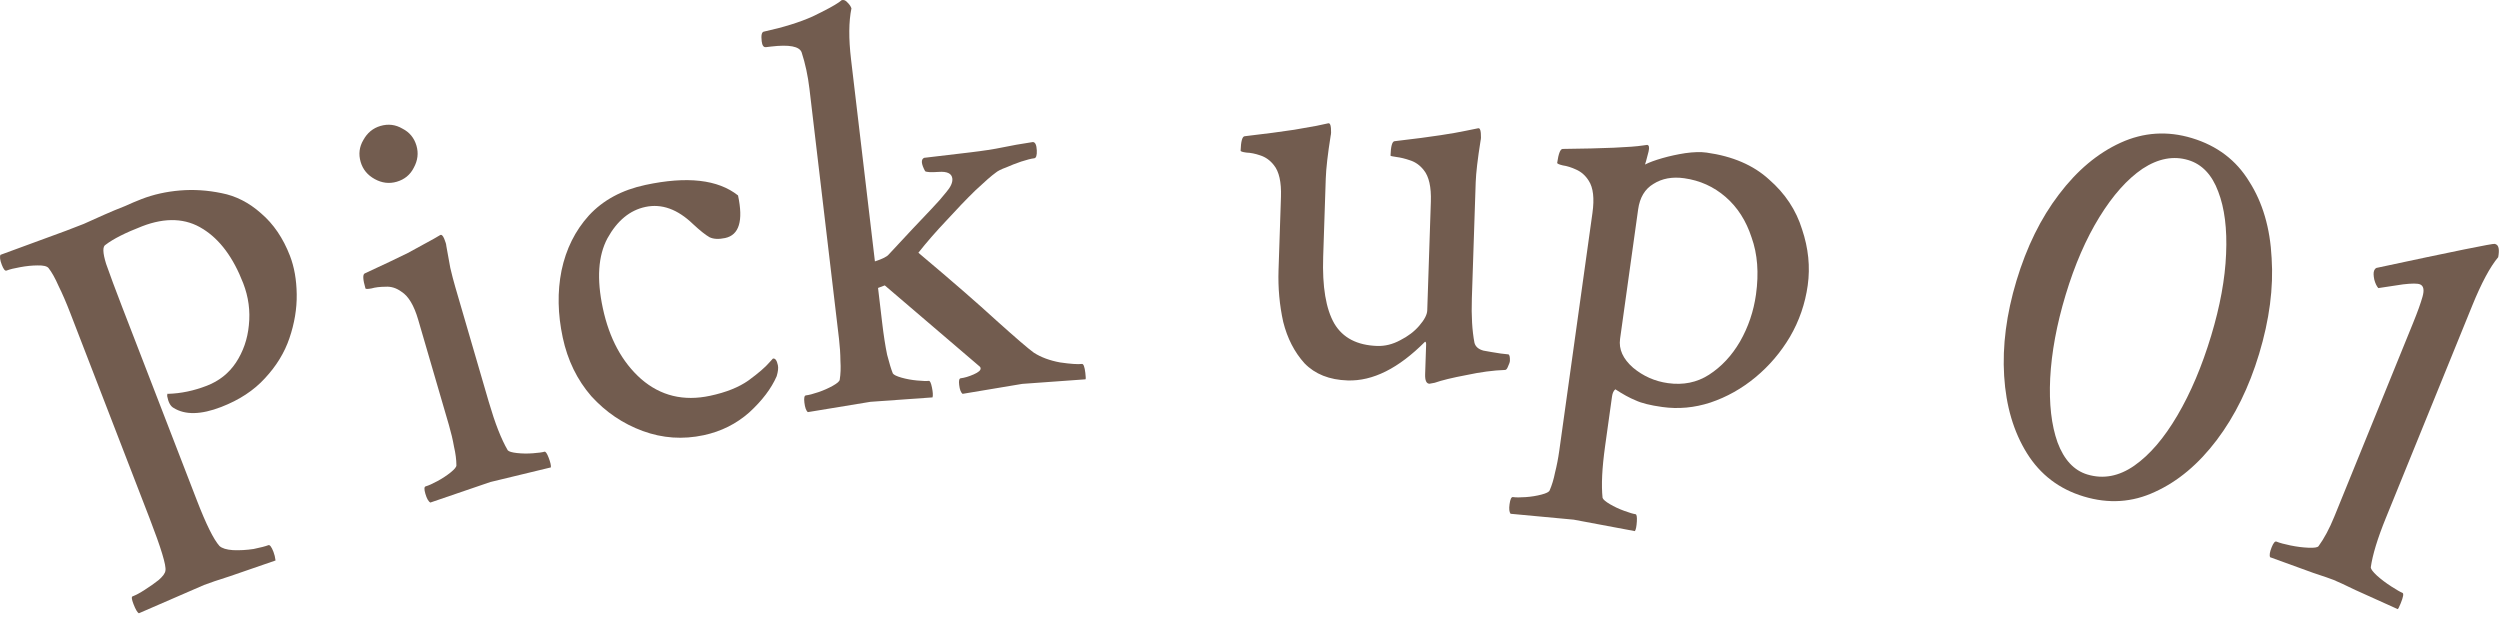 <svg xmlns="http://www.w3.org/2000/svg" width="147" height="37" viewBox="0 0 147 37" fill="none"><path d="M133.482 32.764C133.432 32.646 133.463 32.449 133.575 32.175C133.678 31.922 133.771 31.812 133.856 31.846C134.046 31.924 134.322 31.999 134.686 32.073C135.049 32.147 135.4 32.192 135.739 32.206C136.077 32.221 136.274 32.191 136.33 32.115C136.662 31.66 136.97 31.084 137.254 30.387L141.89 18.989C142.156 18.335 142.341 17.82 142.445 17.444C142.557 17.047 142.508 16.805 142.297 16.72C142.149 16.66 141.817 16.66 141.3 16.72C140.805 16.789 140.32 16.863 139.845 16.94C139.744 16.825 139.665 16.658 139.607 16.437C139.558 16.196 139.555 16.022 139.597 15.917C139.632 15.832 139.679 15.778 139.738 15.753C144.292 14.776 146.612 14.305 146.696 14.34L146.76 14.365C146.929 14.434 146.974 14.686 146.895 15.121C146.418 15.69 145.909 16.639 145.368 17.969L140.294 30.443C140.045 31.055 139.847 31.602 139.7 32.084C139.553 32.565 139.454 32.992 139.401 33.364C139.408 33.465 139.528 33.625 139.76 33.842C140.012 34.068 140.294 34.281 140.606 34.482C140.918 34.682 141.138 34.809 141.264 34.86C141.349 34.894 141.314 35.101 141.159 35.481C141.073 35.692 141.016 35.804 140.986 35.817C139.948 35.345 139.116 34.97 138.492 34.691C137.876 34.392 137.451 34.195 137.219 34.1C137.05 34.032 136.651 33.894 136.022 33.687C135.401 33.459 134.555 33.152 133.482 32.764Z" fill="#725C4F"></path><path d="M122.524 29.193C121.084 28.759 119.971 27.912 119.185 26.651C118.4 25.39 117.952 23.875 117.844 22.105C117.735 20.335 117.977 18.468 118.569 16.504C119.168 14.519 119.999 12.83 121.062 11.437C122.131 10.022 123.342 9.007 124.694 8.391C126.046 7.776 127.442 7.685 128.881 8.119C130.365 8.567 131.489 9.418 132.253 10.672C133.045 11.91 133.485 13.412 133.572 15.175C133.687 16.924 133.442 18.801 132.836 20.808C132.244 22.772 131.413 24.461 130.344 25.876C129.274 27.291 128.064 28.306 126.712 28.921C125.382 29.544 123.986 29.634 122.524 29.193ZM122.736 27.9C123.674 28.183 124.595 28.009 125.5 27.378C126.404 26.746 127.248 25.763 128.031 24.428C128.815 23.094 129.476 21.532 130.016 19.743C130.542 17.998 130.835 16.396 130.894 14.939C130.96 13.459 130.806 12.234 130.432 11.265C130.064 10.273 129.477 9.656 128.67 9.412C127.797 9.149 126.901 9.319 125.981 9.922C125.083 10.532 124.238 11.479 123.446 12.763C122.654 14.048 121.992 15.573 121.459 17.34C120.932 19.086 120.63 20.72 120.551 22.243C120.479 23.745 120.623 25.002 120.984 26.015C121.366 27.035 121.95 27.663 122.736 27.9Z" fill="#725C4F"></path><path d="M88.821 30.21C88.743 30.107 88.723 29.92 88.761 29.649C88.802 29.356 88.867 29.215 88.958 29.228C89.138 29.253 89.391 29.254 89.716 29.23C90.042 29.207 90.348 29.157 90.634 29.082C90.921 29.008 91.082 28.926 91.117 28.839C91.251 28.536 91.358 28.183 91.438 27.78C91.539 27.38 91.622 26.954 91.685 26.503L93.636 12.522C93.756 11.665 93.683 11.033 93.418 10.628C93.23 10.326 92.984 10.107 92.681 9.973C92.4 9.842 92.136 9.759 91.887 9.724C91.665 9.67 91.557 9.62 91.563 9.575C91.639 9.034 91.746 8.761 91.884 8.757C94.327 8.73 95.901 8.662 96.606 8.554L96.853 8.519C96.966 8.535 96.993 8.665 96.936 8.91C96.882 9.133 96.833 9.322 96.788 9.476L96.726 9.675C96.974 9.548 97.313 9.423 97.745 9.299C98.176 9.176 98.627 9.077 99.097 9.005C99.59 8.936 100.006 8.925 100.344 8.972C101.879 9.186 103.105 9.714 104.023 10.556C104.966 11.377 105.612 12.353 105.961 13.483C106.335 14.594 106.446 15.691 106.295 16.774C106.144 17.857 105.796 18.867 105.251 19.803C104.709 20.717 104.035 21.509 103.229 22.178C102.422 22.848 101.536 23.346 100.57 23.671C99.63 23.977 98.686 24.064 97.738 23.931C97.038 23.834 96.516 23.703 96.171 23.54C95.822 23.399 95.427 23.183 94.984 22.891C94.882 22.969 94.816 23.109 94.787 23.312L94.381 26.224C94.29 26.878 94.232 27.456 94.208 27.959C94.184 28.462 94.192 28.9 94.231 29.274C94.264 29.371 94.408 29.494 94.663 29.645C94.918 29.796 95.199 29.927 95.505 30.038C95.812 30.15 96.032 30.216 96.168 30.235C96.236 30.244 96.262 30.386 96.247 30.66C96.228 30.956 96.19 31.146 96.132 31.23L92.534 30.556L88.821 30.21ZM98.072 22.528C98.975 22.654 99.78 22.491 100.487 22.037C101.221 21.564 101.829 20.913 102.313 20.083C102.8 19.231 103.113 18.308 103.252 17.316C103.428 16.052 103.342 14.935 102.994 13.966C102.672 12.978 102.162 12.182 101.464 11.579C100.766 10.975 99.955 10.609 99.029 10.48C98.33 10.382 97.727 10.493 97.222 10.814C96.721 11.112 96.421 11.611 96.323 12.31L95.26 19.927C95.175 20.536 95.43 21.101 96.024 21.621C96.622 22.119 97.305 22.421 98.072 22.528Z" fill="#725C4F"></path><path d="M84.053 22.564C83.871 22.558 83.786 22.373 83.798 22.008L83.856 20.266C83.859 20.152 83.839 20.095 83.793 20.093C82.236 21.66 80.718 22.419 79.238 22.37C78.167 22.335 77.323 21.999 76.706 21.363C76.112 20.705 75.695 19.893 75.453 18.927C75.235 17.94 75.143 16.922 75.178 15.875L75.321 11.57C75.349 10.705 75.21 10.085 74.904 9.71C74.685 9.429 74.418 9.238 74.102 9.136C73.809 9.035 73.537 8.981 73.287 8.972C73.059 8.942 72.947 8.904 72.948 8.858C72.966 8.312 73.044 8.029 73.181 8.011C74.395 7.869 75.368 7.742 76.101 7.629C76.858 7.495 77.294 7.418 77.408 7.399L78.097 7.251C78.189 7.231 78.243 7.324 78.259 7.53C78.275 7.735 78.27 7.883 78.244 7.974C78.071 9.062 77.975 9.903 77.955 10.495L77.803 15.107C77.745 16.86 77.963 18.167 78.459 19.027C78.956 19.864 79.796 20.302 80.981 20.342C81.436 20.357 81.884 20.246 82.325 20.01C82.789 19.775 83.163 19.491 83.448 19.158C83.756 18.804 83.914 18.501 83.922 18.25L84.134 11.862C84.163 10.997 84.024 10.377 83.717 10.002C83.498 9.721 83.231 9.53 82.915 9.428C82.622 9.327 82.351 9.261 82.101 9.23C81.874 9.2 81.761 9.173 81.762 9.151C81.78 8.604 81.858 8.322 81.995 8.303C83.208 8.161 84.113 8.043 84.709 7.949C85.327 7.855 85.82 7.769 86.188 7.69L86.911 7.543C87.002 7.523 87.056 7.616 87.072 7.822C87.088 8.027 87.084 8.176 87.058 8.266C86.885 9.354 86.789 10.172 86.771 10.719L86.545 17.551C86.511 18.576 86.562 19.444 86.698 20.155C86.759 20.385 86.936 20.539 87.23 20.617C87.524 20.673 87.864 20.729 88.25 20.788L88.693 20.837C88.76 20.862 88.791 20.988 88.783 21.216C88.781 21.284 88.743 21.397 88.669 21.554C88.619 21.689 88.56 21.756 88.492 21.753C87.807 21.776 87.051 21.877 86.225 22.054C85.399 22.209 84.778 22.36 84.363 22.506L84.053 22.564Z" fill="#725C4F"></path><path d="M47.502 24.233C47.401 24.154 47.333 23.967 47.298 23.672C47.266 23.401 47.295 23.26 47.385 23.249C47.566 23.228 47.811 23.164 48.12 23.059C48.429 22.954 48.712 22.828 48.971 22.683C49.229 22.538 49.364 22.419 49.376 22.326C49.429 21.998 49.443 21.629 49.417 21.219C49.414 20.807 49.386 20.374 49.333 19.921L47.596 5.224C47.505 4.455 47.351 3.738 47.135 3.076C47.002 2.724 46.404 2.611 45.34 2.737L45.035 2.773C44.899 2.789 44.816 2.673 44.787 2.424C44.744 2.062 44.791 1.873 44.926 1.857C46.067 1.607 47.019 1.311 47.781 0.969C48.541 0.603 49.059 0.324 49.334 0.131L49.492 0.009L49.56 0.001C49.651 -0.009 49.749 0.048 49.856 0.173C49.959 0.275 50.029 0.382 50.065 0.492C49.905 1.268 49.897 2.267 50.041 3.489L51.445 15.37C51.887 15.226 52.158 15.09 52.257 14.964L53.662 13.456L54.764 12.293C55.111 11.931 55.405 11.598 55.644 11.294C55.906 10.988 56.024 10.721 55.997 10.495C55.962 10.201 55.695 10.072 55.194 10.108C54.739 10.139 54.473 10.124 54.397 10.065C54.163 9.633 54.143 9.372 54.339 9.28L57.021 8.963C57.813 8.869 58.455 8.771 58.947 8.667C59.44 8.562 60.035 8.458 60.734 8.352C60.873 8.359 60.949 8.522 60.964 8.841C60.976 9.138 60.926 9.293 60.813 9.307C60.632 9.328 60.376 9.393 60.044 9.501C59.735 9.606 59.439 9.721 59.156 9.847C58.87 9.949 58.664 10.054 58.539 10.16C58.306 10.326 57.911 10.671 57.353 11.195C56.818 11.717 56.246 12.313 55.637 12.981C55.025 13.627 54.479 14.254 54.001 14.861C55.962 16.511 57.496 17.844 58.603 18.86C59.733 19.874 60.46 20.5 60.787 20.736C61.209 21.008 61.725 21.199 62.334 21.311C62.941 21.399 63.37 21.429 63.618 21.4C63.709 21.389 63.776 21.565 63.818 21.927C63.845 22.153 63.849 22.279 63.828 22.304L60.109 22.572L56.599 23.159C56.497 23.079 56.431 22.903 56.399 22.631C56.369 22.383 56.4 22.253 56.49 22.242C56.717 22.215 56.971 22.139 57.255 22.014C57.538 21.889 57.673 21.77 57.66 21.656C57.655 21.611 57.639 21.578 57.614 21.559L52.025 16.781L51.629 16.931L51.87 18.968C51.958 19.714 52.056 20.345 52.163 20.86C52.289 21.35 52.401 21.716 52.498 21.957C52.554 22.042 52.725 22.125 53.01 22.206C53.295 22.287 53.6 22.343 53.925 22.373C54.249 22.404 54.48 22.411 54.615 22.395C54.683 22.387 54.745 22.517 54.799 22.786C54.854 23.055 54.865 23.249 54.834 23.367L51.181 23.627L47.502 24.233Z" fill="#725C4F"></path><path d="M41.377 25.59C40.152 25.852 38.957 25.77 37.794 25.343C36.631 24.916 35.623 24.234 34.77 23.298C33.935 22.335 33.375 21.184 33.089 19.848C32.794 18.466 32.769 17.155 33.017 15.913C33.281 14.645 33.819 13.563 34.629 12.668C35.462 11.767 36.569 11.169 37.951 10.874C40.402 10.35 42.217 10.556 43.396 11.492C43.715 12.985 43.462 13.819 42.638 13.996C42.259 14.077 41.953 14.061 41.719 13.948C41.48 13.812 41.157 13.555 40.75 13.176C39.84 12.299 38.906 11.963 37.948 12.168C37.034 12.363 36.291 12.976 35.72 14.007C35.17 15.034 35.079 16.404 35.446 18.12C35.827 19.903 36.578 21.292 37.7 22.287C38.844 23.277 40.196 23.606 41.755 23.272C42.691 23.072 43.443 22.771 44.009 22.371C44.594 21.943 45.007 21.587 45.249 21.302L45.447 21.085C45.581 21.056 45.678 21.187 45.74 21.476C45.774 21.632 45.75 21.847 45.669 22.121C45.356 22.84 44.821 23.549 44.061 24.247C43.297 24.923 42.402 25.371 41.377 25.59Z" fill="#725C4F"></path><path d="M25.305 29.55C25.192 29.488 25.094 29.315 25.011 29.031C24.934 28.768 24.94 28.624 25.027 28.599C25.202 28.548 25.433 28.445 25.72 28.29C26.007 28.135 26.266 27.964 26.497 27.779C26.727 27.593 26.841 27.453 26.837 27.359C26.835 27.027 26.788 26.661 26.695 26.261C26.624 25.854 26.524 25.432 26.397 24.995L24.588 18.793C24.345 17.962 24.02 17.416 23.611 17.156C23.31 16.935 22.996 16.837 22.671 16.86C22.339 16.862 22.064 16.895 21.845 16.959C21.62 17.001 21.501 17 21.488 16.956C21.335 16.431 21.321 16.139 21.446 16.078C22.554 15.565 23.398 15.165 23.979 14.877C24.553 14.566 25.065 14.287 25.514 14.037L25.879 13.824C25.961 13.776 26.041 13.848 26.12 14.038C26.199 14.229 26.241 14.371 26.244 14.465C26.328 14.915 26.406 15.343 26.477 15.75C26.57 16.15 26.668 16.525 26.77 16.875L28.741 23.634C28.927 24.269 29.111 24.82 29.295 25.289C29.48 25.757 29.666 26.154 29.856 26.478C29.925 26.553 30.107 26.607 30.401 26.639C30.696 26.672 31.006 26.677 31.331 26.653C31.657 26.629 31.885 26.598 32.016 26.56C32.082 26.541 32.164 26.659 32.262 26.915C32.361 27.172 32.404 27.361 32.392 27.483L28.833 28.343L25.305 29.55ZM23.327 10.687C22.889 10.815 22.459 10.763 22.035 10.53C21.611 10.298 21.335 9.963 21.207 9.525C21.073 9.066 21.126 8.635 21.365 8.233C21.597 7.81 21.932 7.534 22.369 7.406C22.829 7.272 23.259 7.325 23.662 7.563C24.079 7.774 24.355 8.109 24.489 8.568C24.616 9.006 24.564 9.436 24.332 9.86C24.121 10.278 23.786 10.553 23.327 10.687Z" fill="#725C4F"></path><path d="M8.168 36.06C8.079 36.02 7.974 35.842 7.85 35.523C7.744 35.246 7.722 35.096 7.786 35.071C7.999 34.989 8.241 34.859 8.514 34.68C8.808 34.493 9.077 34.304 9.321 34.112C9.577 33.891 9.713 33.704 9.727 33.552C9.786 33.261 9.474 32.233 8.793 30.469L4.136 18.417C3.898 17.8 3.668 17.267 3.444 16.816C3.242 16.356 3.046 16.005 2.854 15.761C2.762 15.65 2.547 15.599 2.208 15.607C1.891 15.608 1.55 15.642 1.185 15.71C0.842 15.769 0.574 15.836 0.383 15.91C0.298 15.943 0.206 15.831 0.108 15.576C0.001 15.3 -0.026 15.103 0.026 14.985L3.876 13.571C4.195 13.447 4.546 13.312 4.928 13.164C5.303 12.995 5.698 12.818 6.115 12.632C6.532 12.447 6.932 12.28 7.315 12.132C7.689 11.963 8.025 11.821 8.322 11.706C9.024 11.435 9.777 11.267 10.582 11.2C11.387 11.133 12.201 11.185 13.024 11.356C13.868 11.518 14.644 11.914 15.352 12.545C16.081 13.167 16.646 13.999 17.049 15.04C17.303 15.699 17.436 16.454 17.447 17.305C17.459 18.155 17.315 19.017 17.017 19.889C16.732 20.732 16.253 21.516 15.58 22.24C14.928 22.956 14.071 23.519 13.008 23.93C11.818 24.39 10.885 24.408 10.209 23.986C10.024 23.886 9.897 23.654 9.83 23.289C9.831 23.166 9.851 23.122 9.888 23.157C10.637 23.136 11.395 22.978 12.16 22.682C12.883 22.403 13.453 21.95 13.871 21.325C14.302 20.67 14.556 19.936 14.633 19.125C14.723 18.284 14.613 17.459 14.3 16.652C13.717 15.143 12.928 14.08 11.932 13.463C10.929 12.825 9.736 12.773 8.354 13.306C7.377 13.684 6.661 14.046 6.209 14.392C6.026 14.487 6.036 14.861 6.24 15.516C6.465 16.161 6.779 17.005 7.181 18.047L11.579 29.429C12.121 30.832 12.563 31.723 12.905 32.104C13.056 32.241 13.32 32.323 13.696 32.348C14.094 32.366 14.5 32.343 14.915 32.28C15.323 32.196 15.611 32.121 15.781 32.056C15.866 32.023 15.966 32.155 16.081 32.453C16.139 32.602 16.179 32.769 16.202 32.956C15.123 33.324 14.229 33.633 13.519 33.882C12.822 34.103 12.315 34.274 11.996 34.398L8.168 36.06Z" fill="#725C4F"></path></svg>